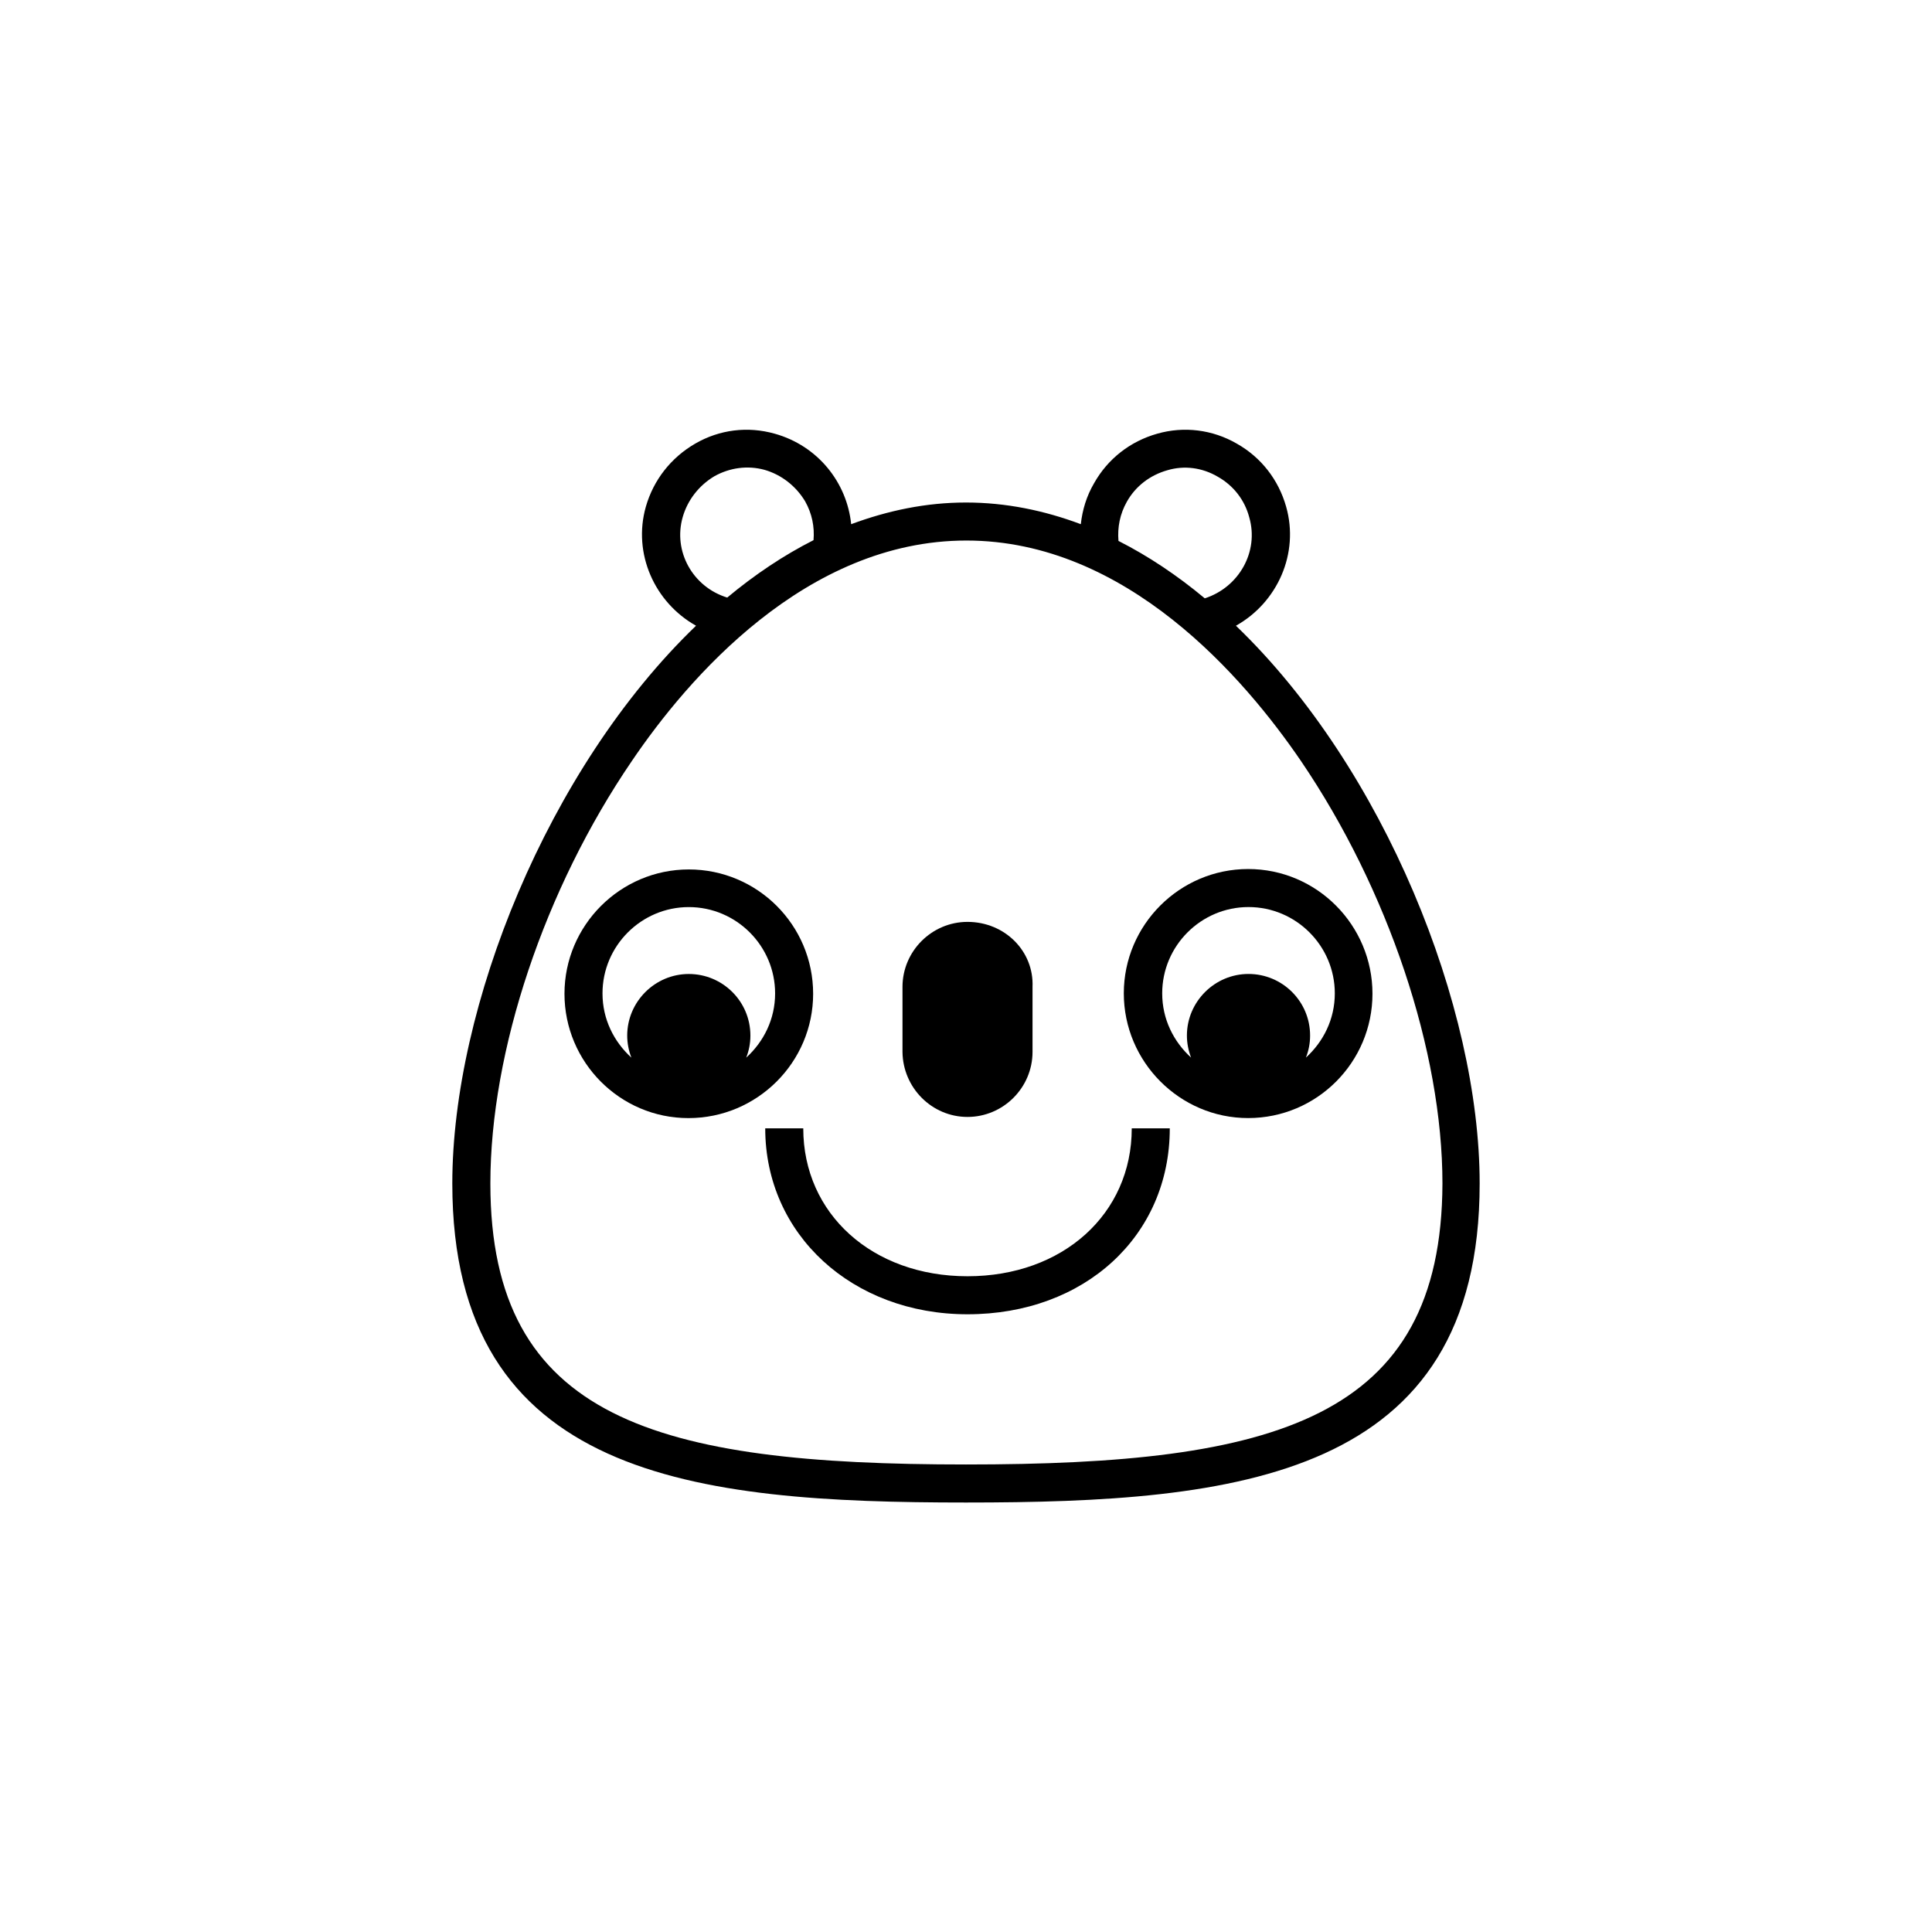 <?xml version="1.0" encoding="UTF-8"?>
<!-- Uploaded to: SVG Repo, www.svgrepo.com, Generator: SVG Repo Mixer Tools -->
<svg fill="#000000" width="800px" height="800px" version="1.1" viewBox="144 144 512 512" xmlns="http://www.w3.org/2000/svg">
 <g>
  <path d="m471.54 309.82c10.984-6.144 16.828-19.145 13.301-31.539-2.016-7.152-6.648-13.098-13.098-16.727-6.449-3.727-14.008-4.637-21.059-2.621-7.152 2.016-13.098 6.648-16.727 13.098-2.016 3.426-3.125 7.152-3.527 10.883-9.672-3.629-19.852-5.742-30.43-5.742s-20.656 2.117-30.43 5.742c-1.109-10.984-8.766-20.758-20.254-23.98-7.152-2.016-14.609-1.109-21.059 2.621-6.449 3.727-11.082 9.672-13.098 16.727-3.527 12.395 2.316 25.391 13.301 31.539-39.398 37.887-64.59 101.16-64.59 147.82 0 78.09 64.387 84.539 136.13 84.539s136.13-6.449 136.13-84.539c0-46.652-25.191-109.93-64.59-147.82zm-28.918-32.848c2.316-4.133 6.144-7.055 10.781-8.363 4.434-1.309 9.168-0.707 13.301 1.715 4.133 2.316 7.152 6.144 8.363 10.781 2.621 9.07-2.719 18.539-11.789 21.461-7.254-6.047-14.914-11.184-22.871-15.215-0.305-3.629 0.402-7.156 2.215-10.379zm-117.69 4.031c1.309-4.535 4.332-8.363 8.363-10.781 4.133-2.316 8.867-2.922 13.301-1.715 4.535 1.309 8.363 4.332 10.781 8.363 1.812 3.223 2.519 6.75 2.215 10.277-7.961 4.031-15.617 9.168-22.871 15.215-9.168-2.82-14.406-12.293-11.789-21.359zm75.07 251.1c-81.82 0-126.05-11.891-126.05-74.465 0-35.164 14.309-77.988 37.484-111.95 14.812-21.867 46.148-58.441 88.672-58.441 42.523 0 73.758 36.578 88.672 58.441 23.074 33.957 37.484 76.883 37.484 111.95-0.207 62.574-44.441 74.465-126.26 74.465z"/>
  <path d="m400.4 482.22c-25.191 0-43.527-16.523-43.527-39.195h-10.078c0 28.113 23.074 49.273 53.605 49.273 31.035 0 53.605-20.758 53.605-49.273h-10.078c0 22.672-18.238 39.195-43.527 39.195z"/>
  <path d="m400.4 440c9.473 0 17.23-7.758 17.23-17.23v-17.23c0.402-9.473-7.356-17.23-17.23-17.23-9.473 0-17.23 7.758-17.23 17.23v17.23c0.102 9.473 7.758 17.23 17.23 17.23z"/>
  <path d="m359.49 407.36c0-18.238-14.812-32.949-32.949-32.949s-32.949 14.812-32.949 32.949 14.711 32.949 32.848 32.949c18.238 0 33.051-14.812 33.051-32.949zm-17.734 16.926c0.707-1.812 1.109-3.727 1.109-5.844 0-9.07-7.356-16.324-16.324-16.324s-16.324 7.356-16.324 16.324c0 2.016 0.402 4.031 1.109 5.844-4.637-4.231-7.656-10.176-7.656-17.027 0-12.594 10.277-22.871 22.871-22.871s22.871 10.277 22.871 22.871c0.004 6.852-3.019 12.797-7.656 17.027z"/>
  <path d="m474.77 374.3c-18.137 0-32.949 14.812-32.949 32.949 0 18.137 14.809 33.051 32.949 33.051 18.238 0 32.949-14.812 32.949-32.949s-14.715-33.051-32.949-33.051zm15.312 49.977c0.707-1.812 1.109-3.727 1.109-5.844 0-9.07-7.356-16.324-16.324-16.324s-16.324 7.356-16.324 16.324c0 2.016 0.402 4.031 1.109 5.844-4.637-4.231-7.656-10.176-7.656-17.027 0-12.594 10.277-22.871 22.871-22.871s22.871 10.277 22.871 22.871c0.004 6.852-3.019 12.797-7.656 17.027z"/>
 </g>
</svg>